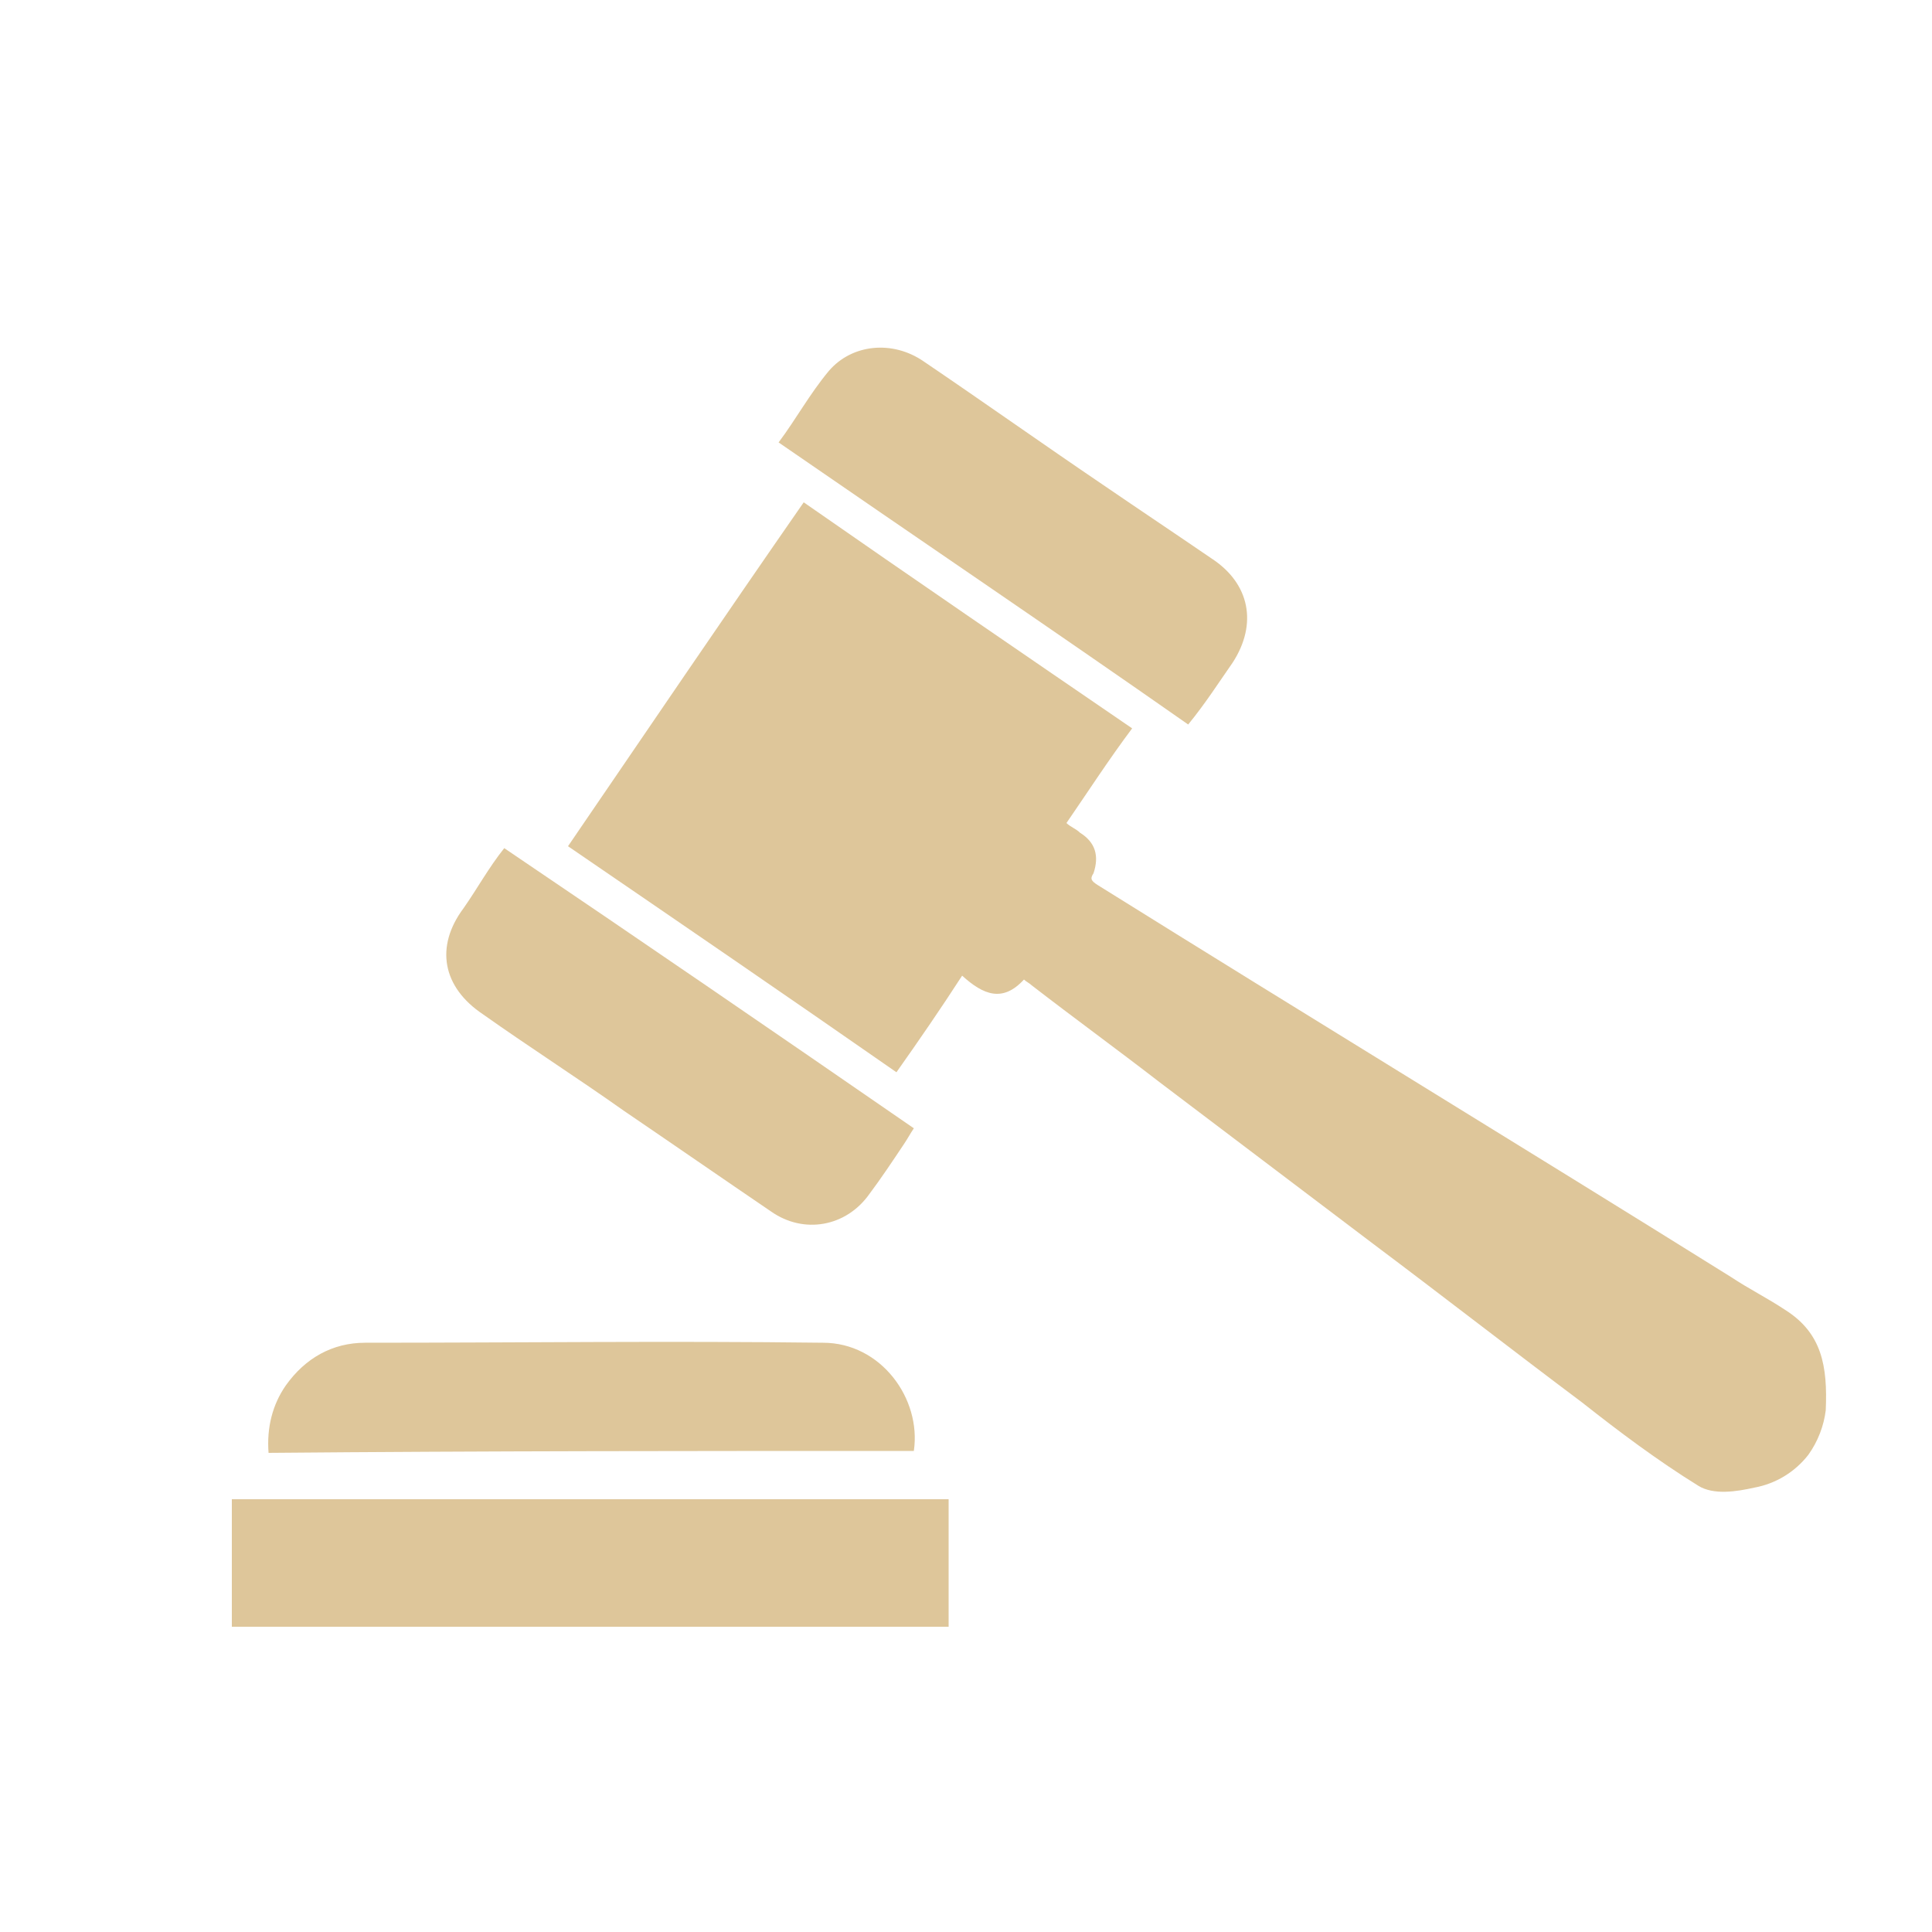 <?xml version="1.0" encoding="UTF-8"?> <svg xmlns="http://www.w3.org/2000/svg" xmlns:xlink="http://www.w3.org/1999/xlink" version="1.1" id="Layer_1" x="0px" y="0px" viewBox="0 0 100 100" style="enable-background:new 0 0 100 100;" xml:space="preserve"> <style type="text/css"> .st0{fill:#DEC69A;} </style> <path class="st0" d="M25,52.5c2.4,1.7,4.9,3.3,7.3,5c2.5,1.7,5.1,3.5,7.6,5.2c1.7,1.2,3.9,0.8,5.1-0.9c0.6-0.8,1.2-1.7,1.8-2.6 c0.2-0.3,0.3-0.5,0.5-0.8c-7.1-4.9-14.1-9.7-21.2-14.5C25.3,44.9,24.7,46,24,47C22.5,49,22.9,51.1,25,52.5z"></path> <path class="st0" d="M47.3,75.1c0.4-2.7-1.7-5.6-4.7-5.6c-7.9-0.1-15.8,0-23.7,0c-1.7,0-3.1,0.8-4.1,2.2c-0.7,1-1,2.2-0.9,3.5 C25.1,75.1,36.2,75.1,47.3,75.1z"></path> <path class="st0" d="M63.8,34.3c1.3-2,0.9-4.1-1.1-5.4c-1.9-1.3-3.7-2.5-5.6-3.8c-3.1-2.1-6.2-4.3-9.3-6.4c-1.6-1.1-3.7-0.9-4.9,0.5 c-1,1.2-1.7,2.5-2.6,3.7c7.1,4.9,14.2,9.7,21.2,14.6C62.4,36.4,63.1,35.3,63.8,34.3z"></path> <path class="st0" d="M12,84.2c12.4,0,24.7,0,37.1,0c0-2.2,0-4.4,0-6.6c-12.4,0-24.7,0-37.1,0C12,79.8,12,81.9,12,84.2z"></path> <path class="st0" d="M92.4,67.8c-0.9-0.6-1.9-1.1-2.8-1.7c-10.9-6.8-21.9-13.5-32.8-20.3c-0.3-0.2-0.4-0.3-0.2-0.6 c0.3-0.9,0.1-1.6-0.7-2.1c-0.2-0.2-0.5-0.3-0.7-0.5c1.1-1.6,2.2-3.3,3.4-4.9c-5.7-3.9-11.4-7.8-17-11.7c-4.1,5.9-8.1,11.8-12.2,17.8 c5.7,3.9,11.4,7.8,17,11.7c1.2-1.7,2.3-3.3,3.4-5c1.1,1,2.1,1.4,3.2,0.2c0.1,0.1,0.3,0.2,0.4,0.3c2.2,1.7,4.4,3.3,6.6,5 c3.7,2.8,7.4,5.6,11.1,8.4c3.6,2.7,7.2,5.5,10.8,8.2c1.9,1.5,3.9,3,6,4.3c0.8,0.5,2,0.3,2.9,0.1c1.1-0.2,2.1-0.8,2.8-1.7 c0.5-0.7,0.8-1.5,0.9-2.3C94.6,70.7,94.3,69,92.4,67.8z"></path> </svg> 